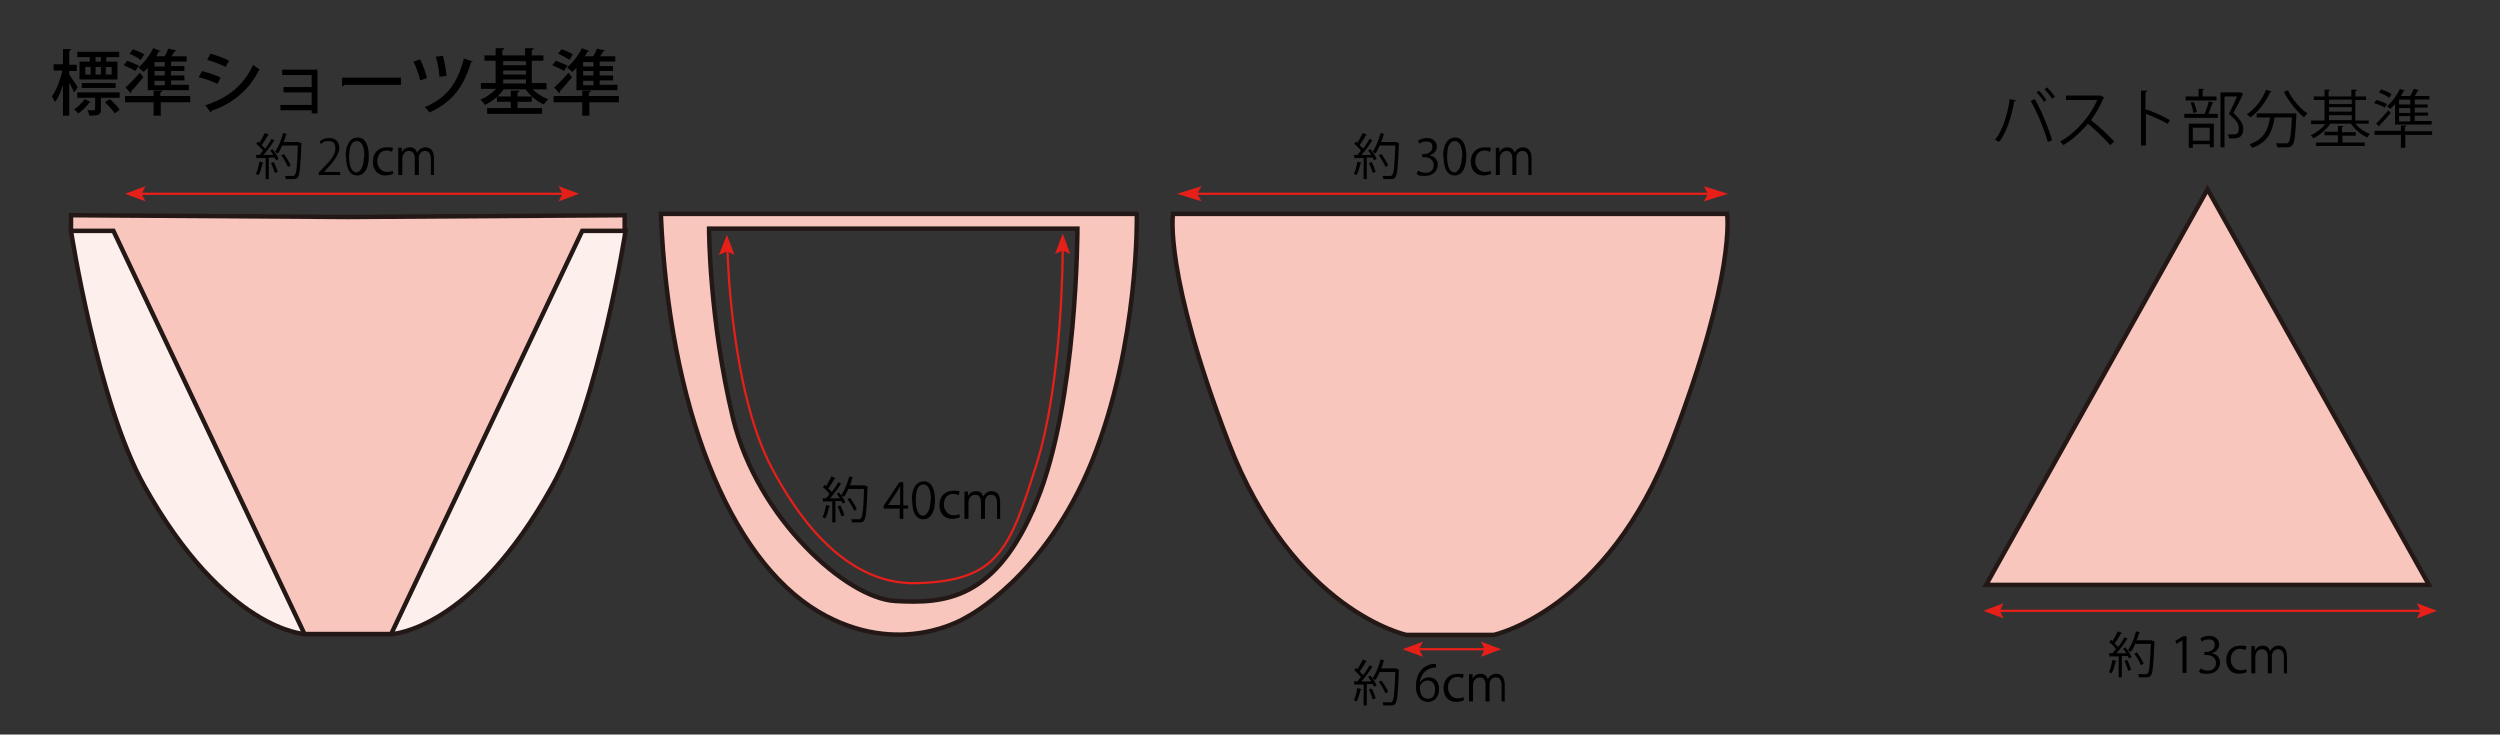 <?xml version="1.0" encoding="UTF-8"?>
<svg id="_レイヤー_2" data-name="レイヤー_2" xmlns="http://www.w3.org/2000/svg" version="1.1" viewBox="0 0 559.9 164.5">
  <rect x="0" y="0" width="559.9" height="164.5" fill="#333333" stroke="none"/>
  <!-- Generator: Adobe Illustrator 29.4.0, SVG Export Plug-In . SVG Version: 2.1.0 Build 152)  -->
  <defs>
    <style>
      .st0 {
        fill: #fdf0ec;
      }

      .st0, .st1 {
        stroke: #231815;
      }

      .st0, .st1, .st2 {
        stroke-miterlimit: 10;
      }

      .st1 {
        fill: #f8c6bd;
      }

      .st3 {
        fill: #e61f19;
      }

      .st2 {
        fill: none;
        stroke: #e61f19;
        stroke-width: .5px;
      }
    </style>
  </defs>
  <path class="st0" d="M87.8,142s17.9-.8,35.9-33.2c10.5-18.8,16.4-57.1,16.4-57.1H15.9s5.9,38.3,16.4,57.1c18.1,32.4,35.9,33.2,35.9,33.2h19.6Z"/>
  <polygon class="st1" points="77.9 48.6 15.9 48.2 15.9 51.7 25.4 51.7 68.2 142 71.9 142 83.9 142 87.6 142 130.4 51.7 139.9 51.7 139.9 48.2 77.9 48.6"/>
  <path class="st1" d="M254.6,47.9h-106.6c1.8,42.9,15.1,77.1,35.3,89.1,18.3,10.8,33.2,1.2,33.2,1.2,0,0,17.5-8.8,28.1-35,10.6-26.3,10-55.3,10-55.3ZM232.2,112.2c-9.1,22.4-20.8,23-31.7,22.4-10.9-.6-30.8-18.4-36.3-40.8-5.4-22.4-5.4-42.6-5.4-42.6h82.5s0,38.7-9.1,61Z"/>
  <path class="st1" d="M386.8,47.9h-124.1s-2.1,13.3,12.4,51.1c14.5,37.8,39.9,43.2,39.9,43.2h19.5s25.4-5.4,39.9-43.2c14.5-37.8,12.4-51.1,12.4-51.1Z"/>
  <polygon class="st1" points="494.4 42.4 444.8 131 544 131 494.4 42.4"/>
  <g>
    <line class="st2" x1="31.5" y1="43.4" x2="126.7" y2="43.4"/>
    <polygon class="st3" points="31.7 43.4 32.6 41.7 28 43.4 32.6 45.1 31.7 43.4"/>
    <polygon class="st3" points="126 43.4 125.1 41.7 129.7 43.4 125.1 45.1 126 43.4"/>
  </g>
  <g>
    <line class="st2" x1="317.6" y1="145.4" x2="333.3" y2="145.4"/>
    <polygon class="st3" points="317.8 145.4 318.7 143.7 314.1 145.4 318.7 147.1 317.8 145.4"/>
    <polygon class="st3" points="332.5 145.4 331.7 143.7 336.2 145.4 331.7 147.1 332.5 145.4"/>
  </g>
  <g>
    <path class="st2" d="M238,55.8s.1,29.3-5.9,48.3-8.5,26-26.8,26.5c-16.9.5-27.7-16.8-32.5-25.9-9.3-17.5-9.9-49.3-9.9-49.3"/>
    <polygon class="st3" points="238 56.1 239.7 56.9 238 52.3 236.3 56.9 238 56.1"/>
    <polygon class="st3" points="162.8 56.3 161 57.1 162.8 52.6 164.5 57.1 162.8 56.3"/>
  </g>
  <g>
    <line class="st2" x1="267.8" y1="43.4" x2="383.5" y2="43.4"/>
    <polygon class="st3" points="268.1 43.4 269.1 41.7 263.6 43.4 269.1 45.1 268.1 43.4"/>
    <polygon class="st3" points="382.5 43.4 381.6 41.7 387 43.4 381.6 45.1 382.5 43.4"/>
  </g>
  <g>
    <line class="st2" x1="447.6" y1="136.8" x2="542.9" y2="136.8"/>
    <polygon class="st3" points="447.9 136.8 448.7 135.1 444.2 136.8 448.7 138.5 447.9 136.8"/>
    <polygon class="st3" points="542.1 136.8 541.3 135.1 545.8 136.8 541.3 138.5 542.1 136.8"/>
  </g>
  <g>
    <path d="M15.5,16.7c.4.6,1.7,2.4,1.9,2.9l-.8,1.1c-.2-.5-.7-1.4-1.1-2.2v7.4h-1.4v-6.9c-.5,1.6-1.1,3-1.8,3.9-.1-.4-.5-1-.7-1.3,1-1.3,1.9-3.7,2.4-5.8h-2v-1.4h2.1v-3.4h1.8c0,.2-.1.3-.4.4v3.1h1.7v1.4h-1.7v1ZM20.3,22.9c0,0-.1.1-.3.1-.6.8-1.5,1.8-2.5,2.4-.2-.3-.6-.7-.9-.9.9-.6,1.8-1.5,2.4-2.3l1.4.7ZM26.7,21.9h-4.1v2.6c0,1.3-.6,1.4-2.6,1.4,0-.4-.3-.9-.4-1.2.3,0,.7,0,.9,0,.7,0,.8,0,.8-.2v-2.6h-4v-1.2h9.5v1.2ZM20.1,13.8v-1h-2.8v-1.2h9.4v1.2h-2.9v1h2.5v4h-8.5v-4h2.3ZM25.9,19.7h-7.6v-1.1h7.6v1.1ZM19.1,15v1.7h1.2v-1.7h-1.2ZM22.6,13.8v-1h-1.2v1h1.2ZM22.6,15h-1.2v1.7h1.2v-1.7ZM25.7,25.4c-.4-.7-1.4-1.7-2.2-2.5l1.1-.7c.8.7,1.8,1.7,2.2,2.4l-1.1.8ZM25,16.7v-1.7h-1.3v1.7h1.3Z"/>
    <path d="M28.5,13.6c.8.3,2,.8,2.6,1.1l-.8,1.2c-.6-.4-1.7-.9-2.6-1.3l.8-1ZM42.6,21.5v1.4h-6.6v3h-1.6v-3h-6.4v-1.4h6.4v-1.2h1.9c0,.3-.1.4-.4.4v.8h6.6ZM28.1,19.6c.9-.8,2.2-2.1,3.2-3.3l.8,1c-.9,1.1-1.9,2.3-2.7,3.1,0,0,0,.1,0,.2,0,.1,0,.2-.1.3l-1.2-1.3ZM29.7,11c.9.3,2,.8,2.6,1.2l-.8,1.2c-.5-.4-1.7-1-2.5-1.4l.8-1ZM33.1,20.3v-5.1c-.3.3-.6.7-1,.9-.3-.3-.8-.8-1.1-1,1.2-1,2.5-2.6,3.3-4.3l1.7.6c0,.1-.2.2-.4.1-.2.4-.4.7-.6,1.1h1.9c.3-.6.6-1.2.8-1.7l1.8.4c0,.1-.2.2-.4.2-.2.3-.4.7-.7,1.1h3.4v1.2h-3.5v1h3v1.1h-3v1h3v1.1h-3v1h4v1.2h-9.2ZM36.9,14.9v-1h-2.3v1h2.3ZM36.9,16.9v-1h-2.3v1h2.3ZM36.9,19.1v-1h-2.3v1h2.3Z"/>
    <path d="M45.2,15.9c1.4.4,3.2.9,4.2,1.5l-.7,1.4c-1-.5-2.8-1.2-4.2-1.5l.7-1.3ZM45.9,23.6c5-1.6,8.6-4.3,10.8-9.1.3.3,1,.8,1.4,1-2.2,4.6-6,7.7-10.7,9.3,0,.1,0,.3-.2.4l-1.2-1.6ZM47.1,12c1.4.4,3.1,1,4.2,1.6l-.8,1.4c-1.1-.6-2.7-1.2-4.1-1.6l.7-1.3Z"/>
    <path d="M71.1,15.6v9.8h-1.3v-.7h-7v-1.2h7v-2.8h-6.3v-1.2h6.3v-2.7h-6.6v-1.2h7.9Z"/>
    <path d="M76.4,17.4h13.4v1.6h-12.7c0,.2-.3.3-.5.3v-1.9Z"/>
    <path d="M94.1,13.3c.6,1.2,1.3,3.1,1.5,4.2l-1.5.5c-.2-1.1-.9-3-1.5-4.2l1.5-.5ZM106,13.7c0,.1-.2.2-.5.2-1.7,5.7-4.3,9-9.3,11.3-.2-.3-.7-.9-1.1-1.2,4.8-2,7.3-5.1,8.8-10.9l2,.7ZM99.2,12.5c.3,1.2.7,3.2.8,4.5l-1.6.2c0-1.3-.4-3.2-.8-4.5l1.6-.2Z"/>
    <path d="M122.6,20h-3.3c.9.9,2.2,1.8,3.5,2.2-.3.3-.8.8-1,1.2-1.6-.7-3.1-2-4.1-3.4h-4.9c-.4.6-.9,1.1-1.4,1.6h3v-1.3h1.9c0,.3-.1.3-.4.4v.9h3.2v1.2h-3.2v1.4h5.5v1.3h-12.3v-1.3h5.3v-1.4h-3.1v-1.1c-.8.7-1.8,1.4-2.7,1.8-.2-.4-.7-.9-1-1.2,1.3-.5,2.6-1.4,3.5-2.4h-3.4v-1.3h3.3v-5h-2.5v-1.2h2.5v-1.6h1.9c0,.3-.1.3-.4.4v1.2h5.1v-1.6h1.9c0,.3-.1.3-.4.4v1.2h2.6v1.2h-2.6v5h3.3v1.3ZM117.8,13.7h-5.1v.9h5.1v-.9ZM112.7,15.8v.9h5.1v-.9h-5.1ZM112.7,17.8v.9h5.1v-.9h-5.1Z"/>
    <path d="M124.5,13.6c.8.3,2,.8,2.6,1.1l-.8,1.2c-.6-.4-1.7-.9-2.6-1.3l.8-1ZM138.6,21.5v1.4h-6.6v3h-1.6v-3h-6.4v-1.4h6.4v-1.2h1.9c0,.3-.1.4-.4.4v.8h6.6ZM124.1,19.6c.9-.8,2.2-2.1,3.2-3.3l.8,1c-.9,1.1-1.9,2.3-2.7,3.1,0,0,0,.1,0,.2,0,.1,0,.2-.1.3l-1.2-1.3ZM125.7,11c.9.3,2,.8,2.6,1.2l-.8,1.2c-.5-.4-1.7-1-2.5-1.4l.8-1ZM129.1,20.3v-5.1c-.3.3-.6.7-1,.9-.3-.3-.8-.8-1.1-1,1.2-1,2.5-2.6,3.3-4.3l1.7.6c0,.1-.2.2-.4.1-.2.4-.4.7-.6,1.1h1.9c.3-.6.6-1.2.8-1.7l1.8.4c0,.1-.2.2-.4.2-.2.3-.4.7-.7,1.1h3.4v1.2h-3.5v1h3v1.1h-3v1h3v1.1h-3v1h4v1.2h-9.2ZM132.9,14.9v-1h-2.3v1h2.3ZM132.9,16.9v-1h-2.3v1h2.3ZM132.9,19.1v-1h-2.3v1h2.3Z"/>
  </g>
  <g>
    <path d="M451.5,22.5c0,.1-.2.2-.4.2-.6,3.4-1.7,7-3.4,9.1-.3-.2-.6-.4-.9-.5,1.6-1.9,2.8-5.5,3.3-9.1l1.4.3ZM458.6,31.7c-.7-2.5-2.3-6.5-3.8-9.1l.9-.4c1.5,2.5,3.1,6.5,3.9,9.2l-1,.4ZM456.6,20.3c.7.6,1.3,1.5,1.7,2.1l-.5.4c-.4-.6-1.1-1.6-1.7-2.1l.5-.4ZM458.5,19.6c.6.6,1.3,1.4,1.7,2.1l-.6.4c-.4-.6-1.1-1.5-1.7-2.1l.5-.4Z"/>
    <path d="M471.3,21.8c0,0,0,.1-.2.2-.8,1.8-1.7,3.4-2.8,4.9,1.5,1.2,3.9,3.3,5.2,4.8l-.9.8c-1.2-1.4-3.5-3.6-5-4.8-1.2,1.5-3.4,3.6-5.5,4.8-.2-.2-.5-.6-.7-.8,3.9-2.2,7-6.2,8.3-9.3h-7v-1h7.7c0,0,.8.4.8.4Z"/>
    <path d="M485.6,27.8c-1.4-.8-3.4-1.7-5-2.3v7.1h-1.1v-12.3h1.4c0,.2-.1.3-.4.4v4.1l.2-.3c1.7.6,3.9,1.6,5.3,2.4l-.6.9Z"/>
    <path d="M493.8,25.4c.3-.7.7-1.9.9-2.7l1.1.3c0,0-.1.1-.3.1-.2.7-.6,1.7-.9,2.4h2.1v.9h-7.5v-.9h5-.4ZM496.4,21.6v.9h-6.9v-.9h2.9v-1.7h1.2c0,.2,0,.2-.3.3v1.4h3ZM490.2,33.1v-5.4h5.6v5.3h-.9v-.7h-3.8v.8h-.9ZM491.3,22.8c.3.7.6,1.7.7,2.3l-.8.2c0-.6-.3-1.6-.6-2.3l.8-.2ZM494.9,28.6h-3.8v2.9h3.8v-2.9ZM501.8,20.7l.6.3c0,0,0,.1-.1.1-.5,1.2-1.3,2.7-2.1,4.2,1.5,1.4,2.2,2.5,2.2,3.5,0,2.2-1.5,2.2-2.5,2.2s-.4,0-.7,0c0-.3-.1-.7-.3-.9.3,0,.6,0,.9,0,1,0,1.6,0,1.6-1.3s-.7-1.9-2.2-3.3c.7-1.4,1.3-2.7,1.8-3.9h-2.8v11.4h-.9v-12.3h4.5Z"/>
    <path d="M508.7,20.6c0,0-.2.1-.3.1-1,2.2-2.6,4.3-4.4,5.6-.2-.2-.5-.5-.8-.7,1.8-1.2,3.4-3.2,4.3-5.5l1.2.4ZM513.6,25.4h.2s.5,0,.5,0c0,0,0,.2,0,.3-.2,4.6-.4,6.2-.9,6.8-.4.5-.8.5-1.7.5s-1.1,0-1.7,0c0-.3-.1-.7-.3-.9,1,0,1.9,0,2.2,0s.5,0,.6-.2c.4-.4.6-1.8.8-5.6h-3.9c-.4,2.7-1.2,5.5-5,6.8-.1-.2-.4-.6-.6-.8,3.4-1.1,4.2-3.5,4.6-6h-3v-.9h8.2ZM512.4,20.2c.9,2,2.8,4.2,4.4,5.2-.3.2-.6.6-.8.9-1.6-1.3-3.4-3.6-4.5-5.7l.9-.4Z"/>
    <path d="M530.6,27.7h-3.1c.8,1,2.1,1.9,3.3,2.3-.2.2-.5.5-.6.8-1.4-.6-2.8-1.8-3.7-3.1h-4.6c-.9,1.3-2.4,2.6-3.8,3.3-.1-.2-.4-.6-.6-.7,1.2-.5,2.5-1.5,3.3-2.5h-3.2v-.8h3v-4.6h-2.4v-.8h2.4v-1.5h1.2c0,.2,0,.2-.3.3v1.2h5.1v-1.5h1.2c0,.2,0,.3-.3.3v1.2h2.4v.8h-2.4v4.6h3v.8ZM524.6,30.3v1.6h5v.8h-10.9v-.8h4.9v-1.6h-3v-.8h3v-1.3h1.2c0,.2,0,.2-.3.3v1.1h3.1v.8h-3.1ZM526.7,22.3h-5.1v1h5.1v-1ZM521.6,24v1h5.1v-1h-5.1ZM521.6,25.8v1.1h5.1v-1.1h-5.1Z"/>
    <path d="M532.2,22.4c.8.2,1.8.6,2.4.9l-.5.8c-.5-.3-1.6-.8-2.4-1l.5-.7ZM544.7,29.3v.9h-6v2.9h-1v-2.9h-5.9v-.9h5.9v-1.2h1.2c0,.2,0,.3-.3.3v1h6ZM532.1,27.7c.8-.7,1.9-1.9,2.8-3l.5.6c-.8,1-1.8,2.1-2.5,2.8,0,0,0,0,0,.1,0,0,0,.2,0,.2l-.8-.8ZM533.3,20c.8.3,1.8.7,2.3,1.1l-.5.8c-.5-.4-1.5-.9-2.3-1.2l.5-.7ZM536.4,28v-4.7c-.4.4-.7.8-1.1,1.1-.2-.2-.5-.5-.7-.6,1.1-.9,2.2-2.4,2.9-3.9l1.1.4c0,.1-.2.1-.3.1-.2.4-.4.8-.6,1.1h2.1c.3-.5.6-1.1.8-1.6l1.2.3c0,0-.1.1-.3.1-.2.3-.4.8-.7,1.2h3.3v.8h-3.3v1.1h2.9v.7h-2.9v1.1h3v.7h-3v1.2h3.8v.8h-8.1ZM539.8,23.4v-1.1h-2.5v1.1h2.5ZM539.8,25.3v-1.1h-2.5v1.1h2.5ZM539.8,27.2v-1.2h-2.5v1.2h2.5Z"/>
  </g>
  <g>
    <path d="M59,36.5c0,0,0,.1-.2.1-.2.9-.5,2-.9,2.6-.1,0-.4-.2-.6-.3.4-.6.6-1.7.8-2.7l.8.2ZM60.2,30.3c0,0-.1,0-.2,0-.3.6-.9,1.5-1.4,2.2.3.3.6.6.8.8.5-.7,1.1-1.5,1.4-2.2l.8.4c0,0-.1,0-.2,0-.6,1-1.6,2.3-2.4,3.2.7,0,1.5,0,2.2,0-.2-.4-.5-.7-.7-1,.3-.2.4-.2.5-.3.6.7,1.2,1.6,1.4,2.2l-.6.3c0-.2-.2-.4-.3-.6h-1.3v4.8h-.7v-4.7c-.7,0-1.3,0-1.8,0,0,0,0,.1-.2.1l-.2-.8h.8c.3-.3.5-.6.8-1-.4-.5-1-1.1-1.5-1.5l.4-.5c.1,0,.2.2.3.3.4-.6.9-1.6,1.2-2.2l.8.3ZM61.5,38.7c-.1-.6-.5-1.5-.8-2.2l.6-.2c.4.7.7,1.6.9,2.2l-.6.2ZM67.1,32h.4c0,.1,0,.2,0,.3-.2,5.2-.4,6.9-.8,7.4-.3.4-.6.4-1.4.4s-.8,0-1.3,0c0-.2,0-.5-.2-.7.8,0,1.5,0,1.7,0s.4,0,.5-.2c.4-.4.6-2.1.7-6.6h-3.5c-.3.7-.6,1.3-1,1.8-.1-.1-.4-.3-.6-.4.7-1,1.4-2.6,1.8-4.2l.9.2c0,0-.1.1-.2.1-.2.6-.3,1.2-.6,1.7h3.5ZM63.5,34.4c.6.8,1.3,1.9,1.6,2.6l-.6.4c-.3-.7-.9-1.8-1.5-2.6l.6-.3Z"/>
    <path d="M76.3,39.2h-4.9v-.6l.8-.8c2-2,2.9-3.2,2.9-4.5s-.4-1.7-1.6-1.7-1.3.4-1.6.7l-.3-.6c.5-.5,1.3-.8,2.1-.8,1.7,0,2.3,1.2,2.3,2.3s-1.1,2.9-2.8,4.6l-.6.7h0s3.6,0,3.6,0v.7Z"/>
    <path d="M77.4,35.1c0-2.9,1.1-4.3,2.7-4.3s2.5,1.5,2.5,4.2-1,4.3-2.6,4.3-2.5-1.5-2.5-4.2ZM81.6,35.1c0-2.1-.5-3.5-1.7-3.5s-1.7,1.3-1.7,3.5.6,3.5,1.6,3.5,1.7-1.6,1.7-3.5Z"/>
    <path d="M87.9,39c-.3.1-.9.3-1.6.3-1.7,0-2.8-1.2-2.8-3.1s1.2-3.2,3.1-3.2,1.2.2,1.4.3l-.2.7c-.3-.1-.6-.3-1.2-.3-1.4,0-2.1,1.1-2.1,2.4s.9,2.4,2.1,2.4,1-.2,1.3-.3l.2.7Z"/>
    <path d="M97.4,39.2h-.9v-3.5c0-1.2-.4-1.9-1.3-1.9s-1.4.7-1.4,1.6v3.8h-.9v-3.7c0-1-.4-1.7-1.3-1.7s-1.5.8-1.5,1.7v3.7h-.9v-4.5c0-.6,0-1.1,0-1.6h.8v1h0c.3-.6.9-1.1,1.8-1.1s1.4.5,1.6,1.2h0c.4-.7,1-1.2,1.9-1.2s1.9.5,1.9,2.5v3.6Z"/>
  </g>
  <g>
    <path d="M304.9,36.5c0,0,0,.1-.2.1-.2.9-.5,2-.9,2.6-.1,0-.4-.2-.6-.3.4-.6.6-1.7.8-2.7l.8.2ZM306.1,30.3c0,0-.1,0-.2,0-.3.6-.9,1.5-1.4,2.2.3.3.6.6.8.8.5-.7,1.1-1.5,1.4-2.2l.8.4c0,0-.1,0-.2,0-.6,1-1.6,2.3-2.4,3.2.7,0,1.5,0,2.2,0-.2-.4-.5-.7-.7-1,.3-.2.4-.2.5-.3.6.7,1.2,1.6,1.4,2.2l-.6.3c0-.2-.2-.4-.3-.6h-1.3v4.8h-.7v-4.7c-.7,0-1.3,0-1.8,0,0,0,0,.1-.2.1l-.2-.8h.8c.3-.3.5-.6.8-1-.4-.5-1-1.1-1.5-1.5l.4-.5c.1,0,.2.2.3.3.4-.6.9-1.6,1.2-2.2l.8.3ZM307.4,38.7c-.1-.6-.5-1.5-.8-2.2l.6-.2c.4.7.7,1.6.9,2.2l-.6.2ZM312.9,32h.4c0,.1,0,.2,0,.3-.2,5.2-.4,6.9-.8,7.4-.3.4-.6.4-1.4.4s-.8,0-1.3,0c0-.2,0-.5-.2-.7.8,0,1.5,0,1.7,0s.4,0,.5-.2c.4-.4.5-2.1.7-6.6h-3.5c-.3.7-.6,1.3-1,1.8-.1-.1-.4-.3-.6-.4.7-1,1.4-2.6,1.8-4.2l.9.2c0,0-.1.1-.2.1-.2.6-.3,1.2-.6,1.7h3.5ZM309.3,34.4c.6.8,1.3,1.9,1.6,2.6l-.6.4c-.3-.7-.9-1.8-1.5-2.6l.6-.3Z"/>
    <path d="M320.2,34.8c1,.2,1.8.9,1.8,2.1s-.9,2.5-2.8,2.5-1.6-.3-1.9-.5l.3-.7c.3.2,1,.5,1.7.5,1.4,0,1.8-1,1.8-1.7,0-1.2-1-1.8-2.1-1.8h-.5v-.7h.5c.8,0,1.8-.5,1.8-1.5s-.4-1.3-1.4-1.3-1.2.3-1.5.5l-.3-.7c.4-.3,1.2-.6,2-.6,1.5,0,2.2,1,2.2,1.9s-.5,1.6-1.5,1.9h0Z"/>
    <path d="M323.2,35.1c0-2.9,1.1-4.3,2.7-4.3s2.5,1.5,2.5,4.2-1,4.3-2.6,4.3-2.5-1.5-2.5-4.2ZM327.5,35.1c0-2.1-.5-3.5-1.7-3.5s-1.7,1.3-1.7,3.5.6,3.5,1.6,3.5,1.7-1.6,1.7-3.5Z"/>
    <path d="M333.8,39c-.3.1-.9.3-1.6.3-1.7,0-2.8-1.2-2.8-3.1s1.2-3.2,3.1-3.2,1.2.2,1.4.3l-.2.7c-.3-.1-.6-.3-1.2-.3-1.4,0-2.1,1.1-2.1,2.4s.9,2.4,2.1,2.4,1-.2,1.3-.3l.2.7Z"/>
    <path d="M343.2,39.2h-.9v-3.5c0-1.2-.4-1.9-1.3-1.9s-1.4.7-1.4,1.6v3.8h-.9v-3.7c0-1-.4-1.7-1.3-1.7s-1.5.8-1.5,1.7v3.7h-.9v-4.5c0-.6,0-1.1,0-1.6h.8v1h0c.3-.6.9-1.1,1.8-1.1s1.4.5,1.6,1.2h0c.4-.7,1-1.2,1.9-1.2s1.9.5,1.9,2.5v3.6Z"/>
  </g>
  <g>
    <path d="M304.9,154.4c0,0,0,.1-.2.1-.2.9-.5,2-.9,2.6-.1,0-.4-.2-.6-.3.4-.6.6-1.7.8-2.7l.8.2ZM306.1,148.2c0,0-.1,0-.2,0-.3.6-.9,1.5-1.4,2.2.3.3.6.6.8.8.5-.7,1.1-1.5,1.4-2.2l.8.4c0,0-.1,0-.2,0-.6,1-1.6,2.3-2.4,3.2.7,0,1.5,0,2.2,0-.2-.4-.5-.7-.7-1,.3-.2.4-.2.5-.3.6.7,1.2,1.6,1.4,2.2l-.6.3c0-.2-.2-.4-.3-.6h-1.3v4.8h-.7v-4.7c-.7,0-1.3,0-1.8,0,0,0,0,.1-.2.1l-.2-.8h.8c.3-.3.5-.6.8-1-.4-.5-1-1.1-1.5-1.5l.4-.5c.1,0,.2.2.3.3.4-.6.9-1.6,1.2-2.2l.8.3ZM307.4,156.6c-.1-.6-.5-1.5-.8-2.2l.6-.2c.4.7.7,1.6.9,2.2l-.6.2ZM312.9,149.9h.4c0,.1,0,.2,0,.3-.2,5.2-.4,6.9-.8,7.4-.3.4-.6.4-1.4.4s-.8,0-1.3,0c0-.2,0-.5-.2-.7.8,0,1.5,0,1.7,0s.4,0,.5-.2c.4-.4.5-2.1.7-6.6h-3.5c-.3.7-.6,1.3-1,1.8-.1-.1-.4-.3-.6-.4.7-1,1.4-2.6,1.8-4.2l.9.2c0,0-.1.1-.2.1-.2.6-.3,1.2-.6,1.7h3.5ZM309.3,152.3c.6.8,1.3,1.9,1.6,2.6l-.6.4c-.3-.7-.9-1.8-1.5-2.6l.6-.3Z"/>
    <path d="M318.1,152.7c.4-.5,1-1,1.9-1,1.4,0,2.3,1,2.3,2.6s-.9,2.9-2.5,2.9-2.7-1.3-2.7-3.5,1-4.5,3.7-5c.3,0,.6,0,.8,0v.8c-2.3,0-3.4,1.7-3.6,3.2h0ZM321.4,154.4c0-1.3-.7-2-1.7-2s-1.7.9-1.7,1.6c0,1.5.6,2.5,1.8,2.5s1.6-.9,1.6-2.1Z"/>
    <path d="M327.7,156.9c-.3.1-.9.3-1.6.3-1.7,0-2.8-1.2-2.8-3.1s1.2-3.2,3.1-3.2,1.2.2,1.4.3l-.2.7c-.3-.1-.6-.3-1.2-.3-1.4,0-2.1,1.1-2.1,2.4s.9,2.4,2.1,2.4,1-.2,1.3-.3l.2.7Z"/>
    <path d="M337.2,157.1h-.9v-3.5c0-1.2-.4-1.9-1.3-1.9s-1.4.7-1.4,1.6v3.8h-.9v-3.7c0-1-.4-1.7-1.3-1.7s-1.5.8-1.5,1.7v3.7h-.9v-4.5c0-.6,0-1.1,0-1.6h.8v1h0c.3-.6.9-1.1,1.8-1.1s1.4.5,1.6,1.2h0c.4-.7,1-1.2,1.9-1.2s1.9.5,1.9,2.5v3.6Z"/>
  </g>
  <g>
    <path d="M474,148.1c0,0,0,.1-.2.1-.2.9-.5,2-.9,2.6-.1,0-.4-.2-.6-.3.4-.6.6-1.7.8-2.7l.8.2ZM475.2,141.9c0,0-.1,0-.2,0-.3.6-.9,1.5-1.4,2.2.3.3.6.6.8.8.5-.7,1.1-1.5,1.4-2.2l.8.4c0,0-.1,0-.2,0-.6,1-1.6,2.3-2.4,3.2.7,0,1.5,0,2.2,0-.2-.4-.5-.7-.7-1,.3-.2.4-.2.5-.3.6.7,1.2,1.6,1.4,2.2l-.6.3c0-.2-.2-.4-.3-.6h-1.3v4.8h-.7v-4.7c-.7,0-1.3,0-1.8,0,0,0,0,.1-.2.1l-.2-.8h.8c.3-.3.5-.6.8-1-.4-.5-1-1.1-1.5-1.5l.4-.5c.1,0,.2.2.3.3.4-.6.9-1.6,1.2-2.2l.8.3ZM476.6,150.2c-.1-.6-.5-1.5-.8-2.2l.6-.2c.4.7.7,1.6.9,2.2l-.6.2ZM482.1,143.6h.4c0,.1,0,.2,0,.3-.2,5.2-.4,6.9-.8,7.4-.3.4-.6.4-1.4.4s-.8,0-1.3,0c0-.2,0-.5-.2-.7.8,0,1.5,0,1.7,0s.4,0,.5-.2c.4-.4.5-2.1.7-6.6h-3.5c-.3.7-.6,1.3-1,1.8-.1-.1-.4-.3-.6-.4.7-1,1.4-2.6,1.8-4.2l.9.2c0,0-.1.1-.2.1-.2.6-.3,1.2-.6,1.7h3.5ZM478.5,146c.6.8,1.3,1.9,1.6,2.6l-.6.4c-.3-.7-.9-1.8-1.5-2.6l.6-.3Z"/>
    <path d="M488.8,150.8v-7.4h0l-1.4.8-.2-.7,1.7-1h.8v8.2h-.9Z"/>
    <path d="M495.4,146.3c1,.2,1.8.9,1.8,2.1s-.9,2.5-2.8,2.5-1.6-.3-1.9-.5l.3-.7c.3.2,1,.5,1.7.5,1.4,0,1.8-1,1.8-1.7,0-1.2-1-1.8-2.1-1.8h-.5v-.7h.5c.8,0,1.8-.5,1.8-1.5s-.4-1.3-1.4-1.3-1.2.3-1.5.5l-.3-.7c.4-.3,1.2-.6,2-.6,1.5,0,2.2,1,2.2,1.9s-.5,1.6-1.5,1.9h0Z"/>
    <path d="M503,150.6c-.3.1-.9.3-1.6.3-1.7,0-2.8-1.2-2.8-3.1s1.2-3.2,3.1-3.2,1.2.2,1.4.3l-.2.7c-.3-.1-.6-.3-1.2-.3-1.4,0-2.1,1.1-2.1,2.4s.9,2.4,2.1,2.4,1-.2,1.3-.3l.2.7Z"/>
    <path d="M512.4,150.8h-.9v-3.5c0-1.2-.4-1.9-1.3-1.9s-1.4.7-1.4,1.6v3.8h-.9v-3.7c0-1-.4-1.7-1.3-1.7s-1.5.8-1.5,1.7v3.7h-.9v-4.5c0-.6,0-1.1,0-1.6h.8v1h0c.3-.6.9-1.1,1.8-1.1s1.4.5,1.6,1.2h0c.4-.7,1-1.2,1.9-1.2s1.9.5,1.9,2.5v3.6Z"/>
  </g>
  <g>
    <path d="M185.9,113.4c0,0,0,.1-.2.1-.2.9-.5,2-.9,2.6-.1,0-.4-.2-.6-.3.4-.6.6-1.7.8-2.7l.8.2ZM187.1,107.2c0,0-.1,0-.2,0-.3.6-.9,1.5-1.4,2.2.3.3.6.6.8.8.5-.7,1.1-1.5,1.4-2.2l.8.4c0,0-.1,0-.2,0-.6,1-1.6,2.3-2.4,3.2.7,0,1.5,0,2.2,0-.2-.4-.5-.7-.7-1,.3-.2.4-.2.5-.3.6.7,1.2,1.6,1.4,2.2l-.6.3c0-.2-.2-.4-.3-.6h-1.3v4.8h-.7v-4.7c-.7,0-1.3,0-1.8,0,0,0,0,.1-.2.1l-.2-.8h.8c.3-.3.5-.6.8-1-.4-.5-1-1.1-1.5-1.5l.4-.5c.1,0,.2.2.3.3.4-.6.9-1.6,1.2-2.2l.8.3ZM188.4,115.6c-.1-.6-.5-1.5-.8-2.2l.6-.2c.4.7.7,1.6.9,2.2l-.6.2ZM193.9,108.9h.4c0,.1,0,.2,0,.3-.2,5.2-.4,6.9-.8,7.4-.3.4-.6.4-1.4.4s-.8,0-1.3,0c0-.2,0-.5-.2-.7.8,0,1.5,0,1.7,0s.4,0,.5-.2c.4-.4.6-2.1.7-6.6h-3.5c-.3.7-.6,1.3-1,1.8-.1-.1-.4-.3-.6-.4.7-1,1.4-2.6,1.8-4.2l.9.2c0,0-.1.1-.2.1-.2.6-.3,1.2-.6,1.7h3.5ZM190.3,111.4c.6.8,1.3,1.9,1.6,2.6l-.6.4c-.3-.7-.9-1.8-1.5-2.6l.6-.3Z"/>
    <path d="M202.4,116.2h-.9v-2.3h-3.6v-.6l3.5-5.3h.9v5.2h1.1v.7h-1.1v2.3ZM198.9,113.1h2.7v-2.9c0-.5,0-.9,0-1.3h0c-.3.5-.5.9-.7,1.2l-2,3h0Z"/>
    <path d="M204.2,112.1c0-2.9,1.1-4.3,2.7-4.3s2.5,1.5,2.5,4.2-1,4.3-2.6,4.3-2.5-1.5-2.5-4.2ZM208.5,112c0-2.1-.5-3.5-1.7-3.5s-1.7,1.3-1.7,3.5.6,3.5,1.6,3.5,1.7-1.6,1.7-3.5Z"/>
    <path d="M214.8,115.9c-.3.1-.9.3-1.6.3-1.7,0-2.8-1.2-2.8-3.1s1.2-3.2,3.1-3.2,1.2.2,1.4.3l-.2.7c-.3-.1-.6-.3-1.2-.3-1.4,0-2.1,1.1-2.1,2.4s.9,2.4,2.1,2.4,1-.2,1.3-.3l.2.7Z"/>
    <path d="M224.2,116.2h-.9v-3.5c0-1.2-.4-1.9-1.3-1.9s-1.4.7-1.4,1.6v3.8h-.9v-3.7c0-1-.4-1.7-1.3-1.7s-1.5.8-1.5,1.7v3.7h-.9v-4.5c0-.6,0-1.1,0-1.6h.8v1h0c.3-.6.9-1.1,1.8-1.1s1.4.5,1.6,1.2h0c.4-.7,1-1.2,1.9-1.2s1.9.5,1.9,2.5v3.6Z"/>
  </g>
</svg>